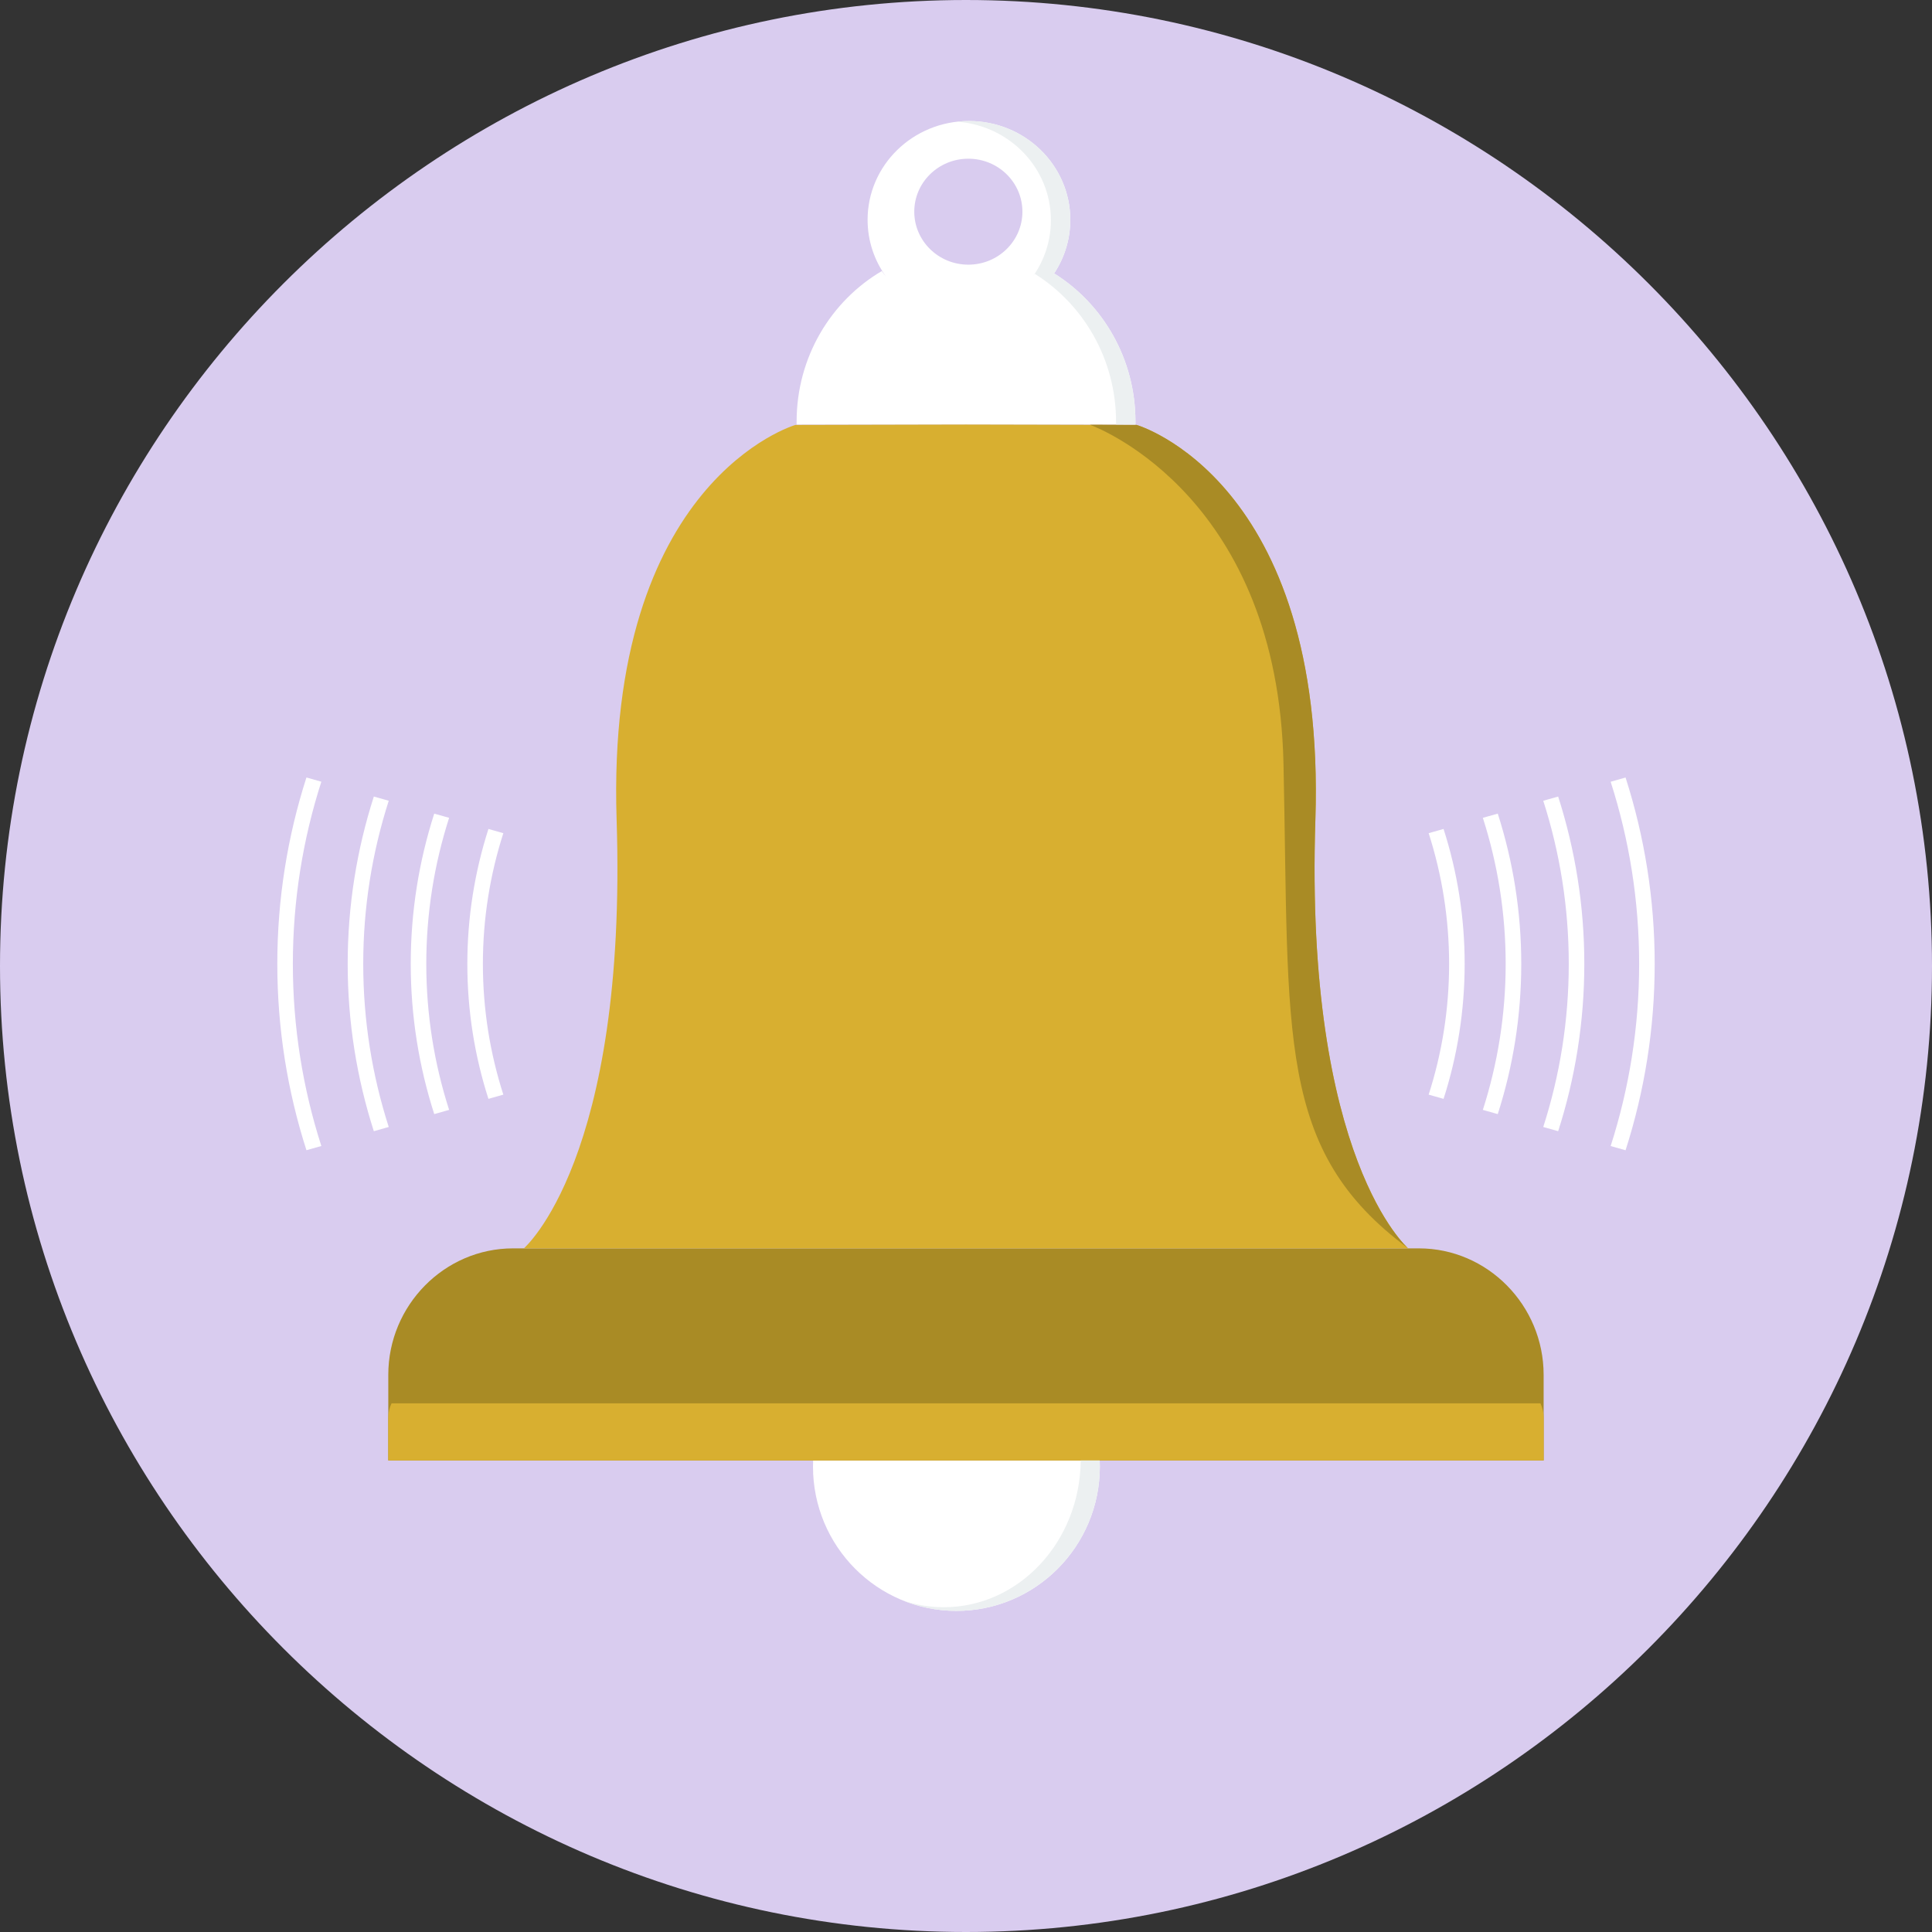 <?xml version="1.0" encoding="UTF-8"?>
<svg id="Layer_1" data-name="Layer 1" xmlns="http://www.w3.org/2000/svg" viewBox="0 0 512 512">
  <rect x="0" y="0" width="512" height="512" fill="#333333" stroke="none"/>
  <defs>
    <style>
      .cls-1 {
        fill: #a98b25;
      }

      .cls-2 {
        fill: #d9ccef;
      }

      .cls-3 {
        fill: #fff;
      }

      .cls-4 {
        fill: #d8af30;
      }

      .cls-5 {
        fill: #ecf0f1;
      }
    </style>
  </defs>
  <path class="cls-2" d="M256,512c141,0,256-115,256-256S397,0,256,0C115,0,0,115,0,256s115,256,256,256Z"/>
  <g>
    <path class="cls-3" d="M279.39,72.48c12.91,8.07,21.52,22.64,21.52,39.26v.77h-89.8v-.77c0-17.08,9.09-31.98,22.58-39.91.37.53.76,1.05,1.16,1.55-3.1-4.27-4.93-9.49-4.93-15.13,0-14.46,12.02-26.18,26.86-26.18s26.86,11.73,26.86,26.18c0,5.52-1.75,10.64-4.74,14.87l.49-.64h0ZM256.62,42.06h0c-7.92,0-14.33,6.29-14.33,14.04s6.42,14.04,14.33,14.04,14.33-6.29,14.33-14.04c0-7.76-6.41-14.04-14.33-14.04Z"/>
    <path class="cls-3" d="M291.43,387.03c.02.54.04,1.08.04,1.62,0,21.13-17.02,38.25-38.01,38.25s-38.01-17.13-38.01-38.25c0-.54.02-1.08.04-1.62h75.95Z"/>
  </g>
  <path class="cls-1" d="M135.97,330.83h240.05c18.19,0,33.06,15.09,33.06,33.53v22.66H102.9v-22.66c0-18.44,14.88-33.53,33.07-33.53h0Z"/>
  <g>
    <path class="cls-4" d="M408.23,371.9c.56,1.22.86,2.49.86,3.8v11.33H102.9v-11.33c0-1.3.3-2.58.86-3.8h304.46Z"/>
    <path class="cls-4" d="M210.8,112.61s-50.3,14.5-47.39,104.61c2.91,90.11-24.6,113.62-24.6,113.62h234.38s-27.52-23.51-24.6-113.62c2.91-90.11-47.39-104.61-47.39-104.61l-45.2-.1-45.2.1Z"/>
  </g>
  <path class="cls-1" d="M373.19,330.83s-27.52-23.51-24.6-113.62c2.91-90.11-47.39-104.61-47.39-104.61l-12.33-.03c3.3,1.24,49.77,19.96,51.27,89.9,1.56,72.51-1.99,102.41,33.05,128.35Z"/>
  <g>
    <path class="cls-5" d="M278.9,73.12c2.99-4.22,4.74-9.34,4.74-14.87,0-14.46-12.02-26.18-26.86-26.18-1.07,0-2.13.06-3.17.18,13.92.98,24.89,12.3,24.89,26.11,0,5.52-1.75,10.64-4.74,14.86l.49-.64c12.9,8.08,21.52,22.64,21.52,39.26v.66s5.13,0,5.13,0v-.77c0-16.62-8.61-31.19-21.51-39.26l-.49.64h0Z"/>
    <path class="cls-5" d="M291.43,387.03h-5.03c-.18,21.52-16.36,38.9-36.29,38.9-3.79,0-7.43-.63-10.86-1.79,4.39,1.78,9.19,2.76,14.21,2.76,20.99,0,38.01-17.13,38.01-38.25l-.04-1.62Z"/>
  </g>
  <g>
    <path class="cls-3" d="M81.21,304.82c-5.02-15.64-7.72-32.22-7.72-49.39s2.7-33.75,7.72-49.39l3.95,1.12c-4.91,15.28-7.55,31.49-7.55,48.27s2.64,32.99,7.55,48.27l-3.95,1.12ZM99.07,211.09h0l3.95,1.12c-4.39,13.68-6.76,28.2-6.76,43.22s2.36,29.54,6.76,43.23l-3.95,1.12c-4.51-14.04-6.93-28.92-6.93-44.34s2.42-30.3,6.93-44.34h0ZM115.08,215.62h0l3.94,1.11c-3.93,12.25-6.05,25.25-6.05,38.7s2.11,26.45,6.05,38.7l-3.94,1.12c-4.05-12.61-6.23-25.98-6.23-39.82,0-13.84,2.18-27.21,6.23-39.82ZM129.44,219.68h0l3.95,1.12c-3.52,10.97-5.42,22.6-5.42,34.64s1.89,23.67,5.42,34.65l-3.95,1.12c-3.64-11.32-5.59-23.33-5.59-35.76s1.96-24.44,5.59-35.76Z"/>
    <path class="cls-3" d="M430.79,206.05c5.02,15.64,7.72,32.22,7.72,49.39s-2.7,33.75-7.72,49.39l-3.95-1.12c4.91-15.28,7.55-31.49,7.55-48.27s-2.64-32.99-7.55-48.27l3.95-1.12ZM412.93,211.09h0l-3.95,1.12c4.39,13.68,6.76,28.2,6.76,43.22s-2.36,29.54-6.76,43.23l3.95,1.12c4.51-14.04,6.93-28.92,6.93-44.34s-2.43-30.3-6.93-44.34h0ZM396.92,215.62h0l-3.95,1.11c3.93,12.25,6.05,25.25,6.05,38.7s-2.12,26.45-6.05,38.7l3.95,1.12c4.05-12.61,6.23-25.98,6.23-39.82,0-13.84-2.18-27.21-6.23-39.82ZM382.56,219.68h0l-3.95,1.12c3.52,10.97,5.42,22.6,5.42,34.64s-1.89,23.67-5.42,34.65l3.95,1.12c3.64-11.32,5.59-23.33,5.59-35.76s-1.96-24.44-5.59-35.76Z"/>
  </g>
</svg>